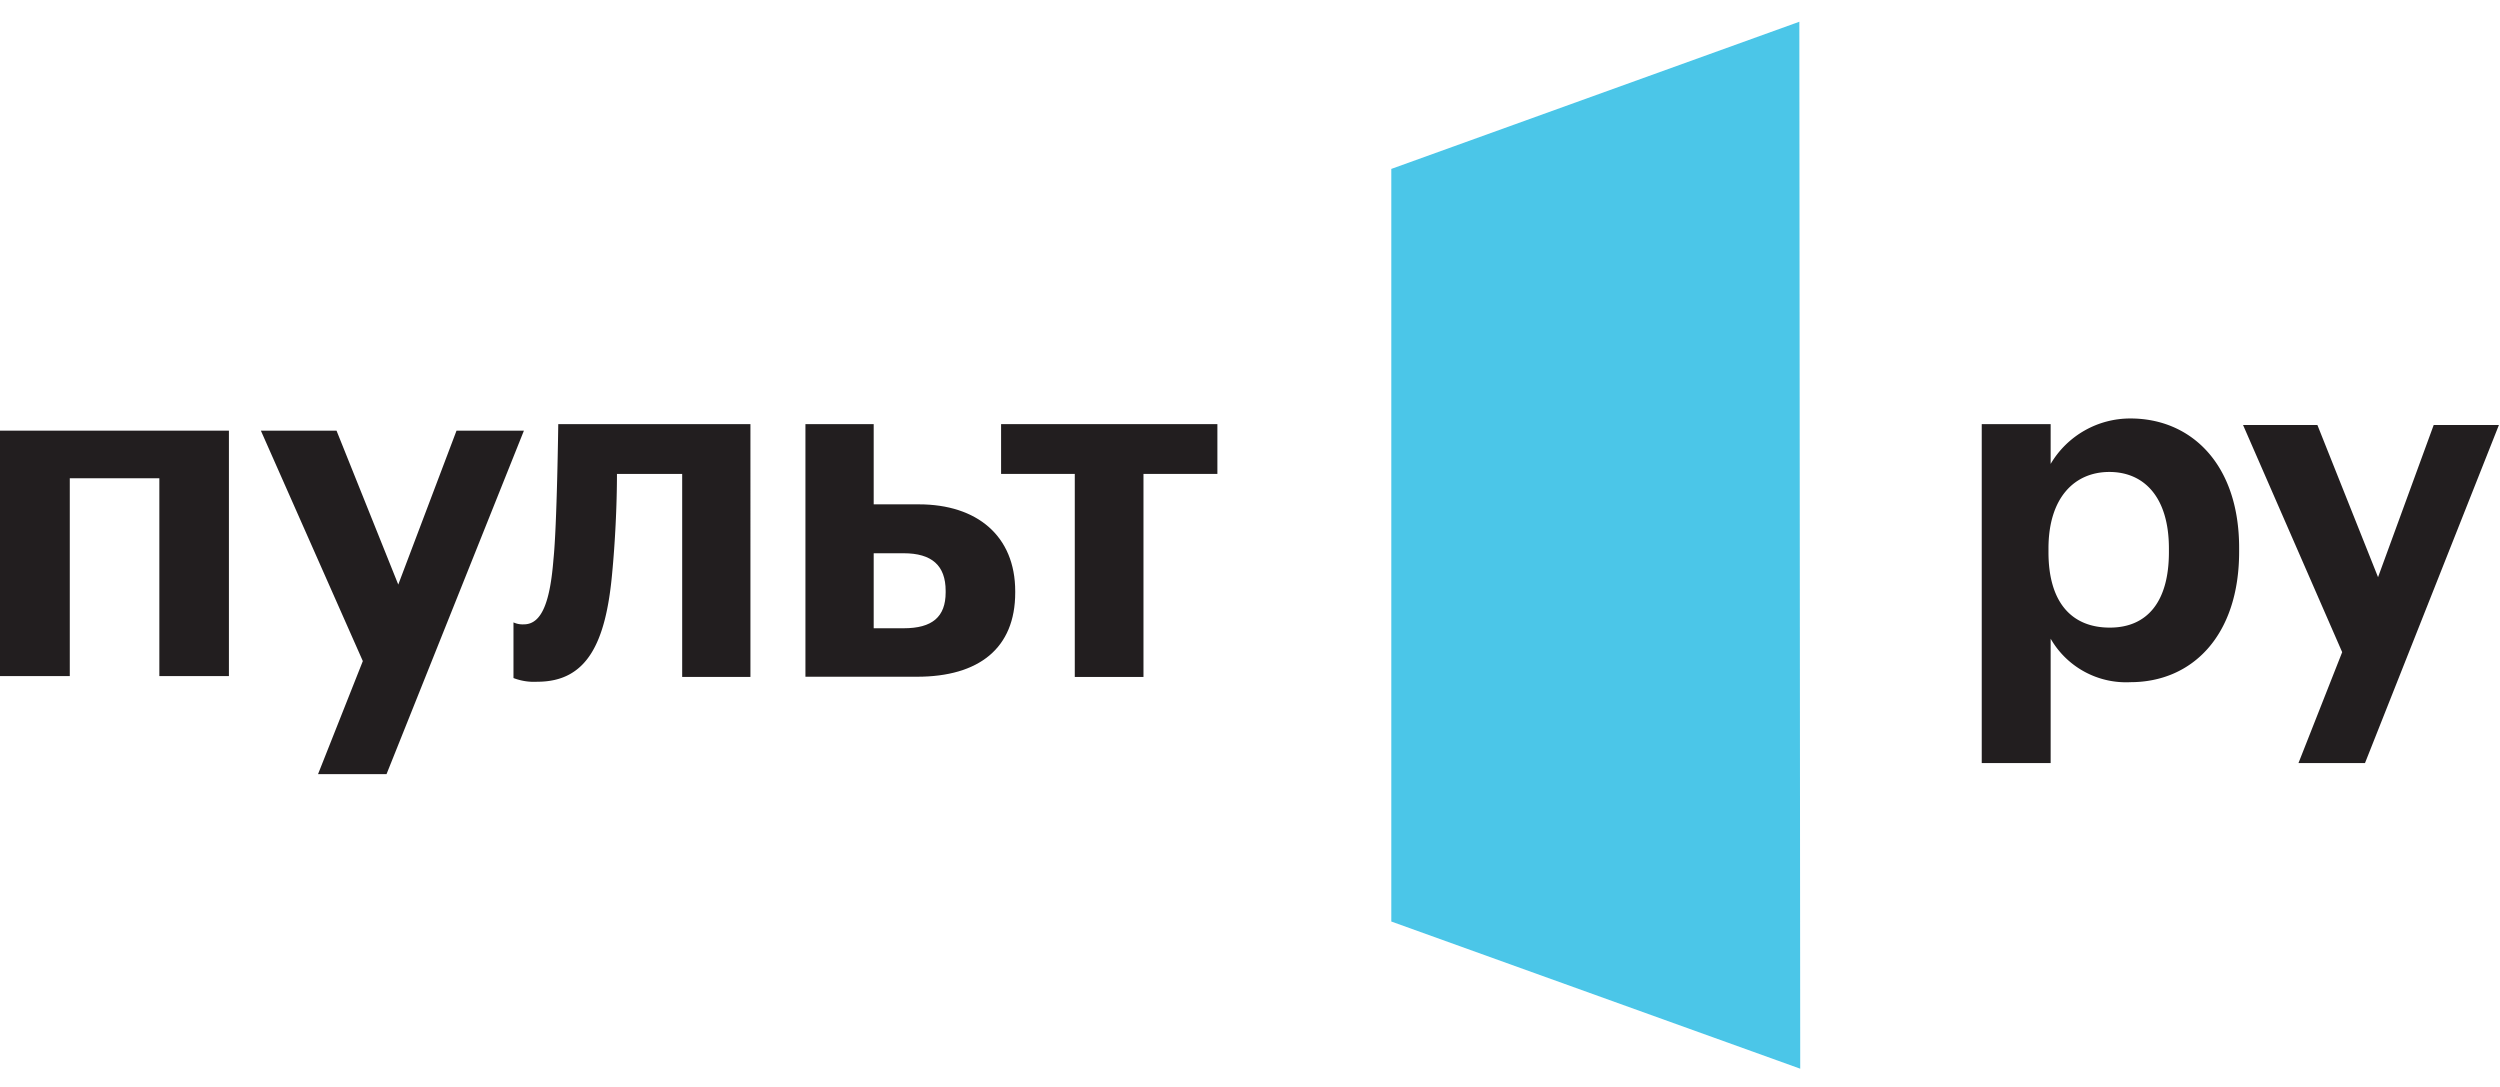 <svg id="Слой_1" data-name="Слой 1" xmlns="http://www.w3.org/2000/svg" width="115" height="50" viewBox="0 0 115 50"><defs><style>.cls-1{fill:#4bc6e8;}.cls-1,.cls-2{fill-rule:evenodd;}.cls-2{fill:#221e1f;}</style></defs><path class="cls-1" d="M82.77,1,64,7.77V42.39l18.81,6.77Z"/><path class="cls-2" d="M0,19.81V31.1H3.21V22H7.33V31.1h3.2V19.81Z"/><path class="cls-2" d="M16.69,30.41,12,19.81h3.48l2.84,7.08L21,19.81h3.1l-6.32,15.8H14.63Z"/><path class="cls-2" d="M24.72,31.36a2.63,2.63,0,0,1-1.1-.17V28.63a1,1,0,0,0,.48.09c.84,0,1.21-1.09,1.36-3,.16-1.52.22-6.21.22-6.21h8.84V31.14H31.38V21.8h-3c0,1.49-.09,3.2-.22,4.56C27.87,29.58,27,31.36,24.72,31.36Z"/><path class="cls-2" d="M41.57,28.9c1.31,0,1.93-.52,1.93-1.65v-.07c0-1.17-.64-1.73-1.93-1.73H40.19V28.9Zm-4.52-9.39h3.14V23.2h2.08c2.67,0,4.43,1.45,4.43,4v.06c0,2.56-1.67,3.87-4.52,3.87H37.05Z"/><path class="cls-2" d="M56,21.8H52.6v9.34H49.44V21.8H46.05V19.51H56Z"/><path class="cls-2" d="M99.77,25.4v-.17c0-2.36-1.14-3.52-2.74-3.52s-2.8,1.18-2.8,3.52v.17c0,2.34,1.09,3.47,2.82,3.47S99.77,27.67,99.77,25.4Zm-8.61-5.89h3.17v1.83A4.25,4.25,0,0,1,98,19.25c2.8,0,5,2.11,5,5.95v.18c0,3.85-2.15,6-5,6a4,4,0,0,1-3.67-2V35.1H91.16Z"/><path class="cls-2" d="M107.74,30l-4.56-10.45h3.42l2.79,7,2.56-7h3L108.79,35.1h-3.06Z"/></svg>